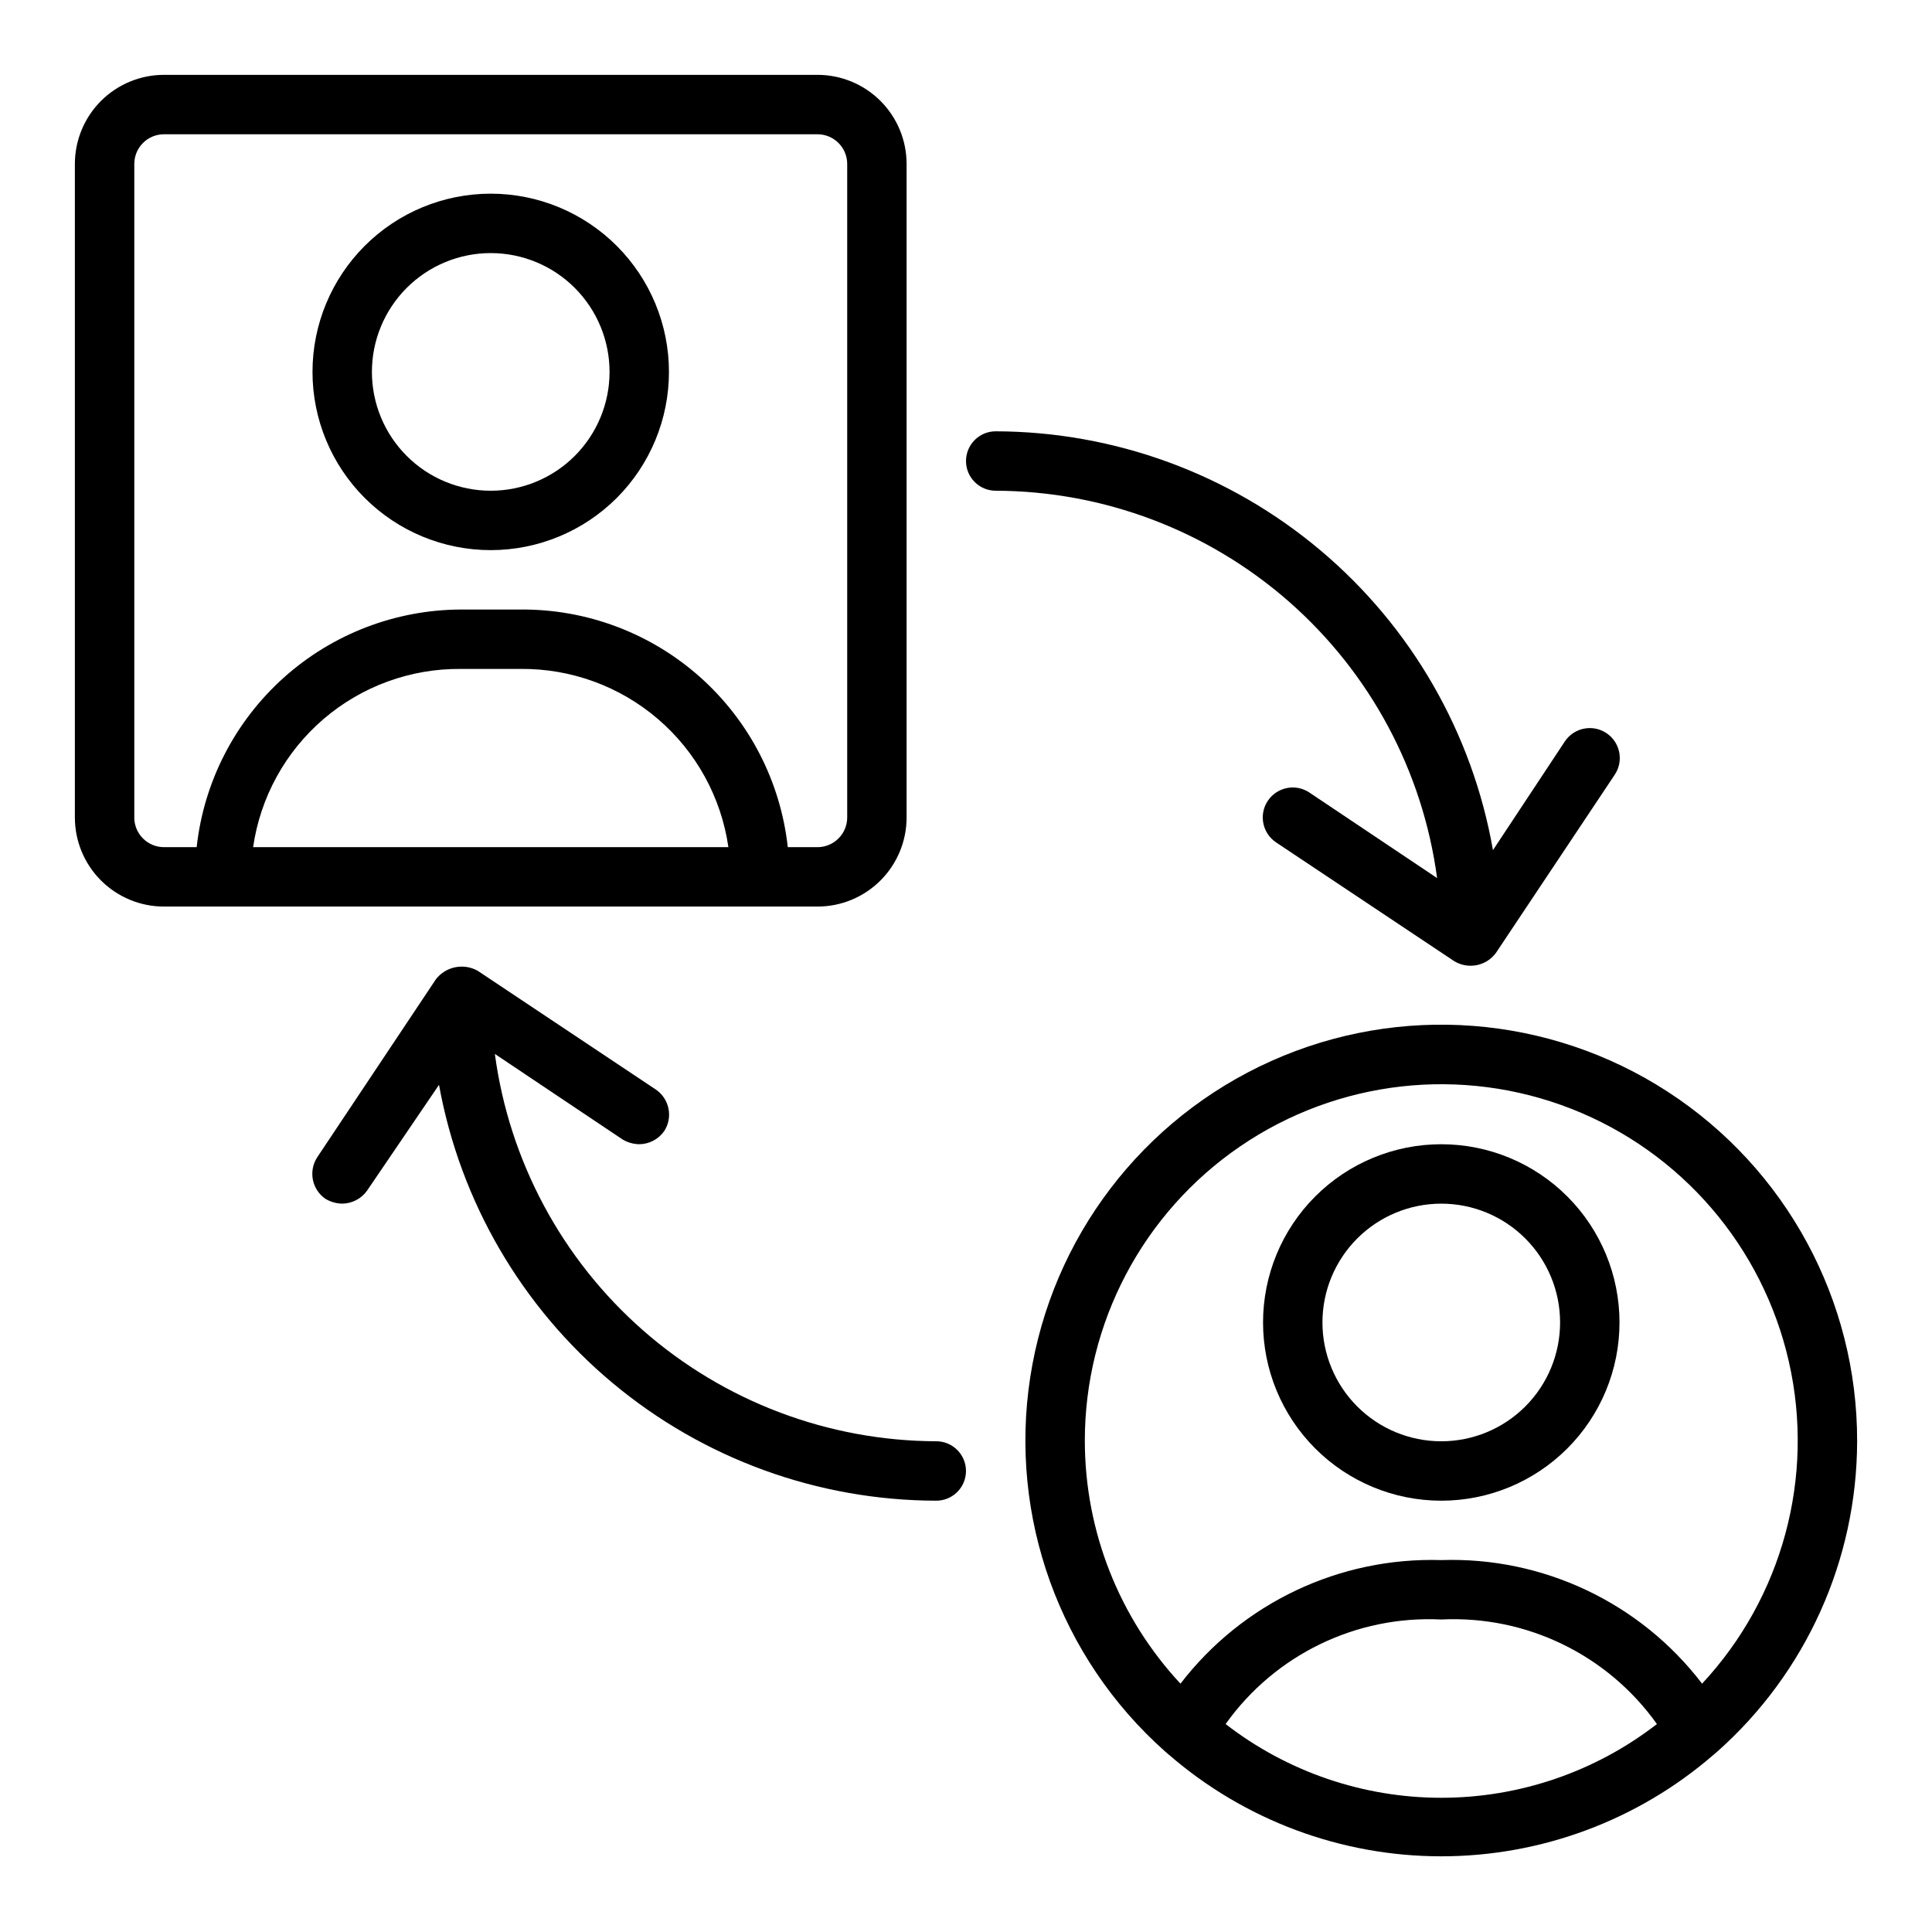 <?xml version="1.0" encoding="UTF-8"?>
<!-- Uploaded to: SVG Repo, www.svgrepo.com, Generator: SVG Repo Mixer Tools -->
<svg fill="#000000" width="800px" height="800px" version="1.1" viewBox="144 144 512 512" xmlns="http://www.w3.org/2000/svg">
 <g>
  <path d="m360.64 384.25c6.266 0 12.273-2.488 16.699-6.918 4.43-4.426 6.918-10.434 6.918-16.699v-173.18c0-6.262-2.488-12.27-6.918-16.699-4.426-4.43-10.434-6.918-16.699-6.918h-173.18c-6.262 0-12.27 2.488-16.699 6.918-4.43 4.43-6.918 10.438-6.918 16.699v173.18c0 6.266 2.488 12.273 6.918 16.699 4.43 4.43 10.438 6.918 16.699 6.918zm-181.05-23.617v-173.18c0-4.348 3.523-7.871 7.871-7.871h173.18c2.09 0 4.09 0.828 5.566 2.305 1.477 1.477 2.309 3.481 2.309 5.566v173.18c0 2.09-0.832 4.09-2.309 5.566s-3.477 2.309-5.566 2.309h-7.871c-1.91-17.41-10.215-33.488-23.305-45.125-13.09-11.633-30.031-17.996-47.543-17.852h-15.742c-17.379 0.051-34.129 6.5-47.051 18.117-12.922 11.617-21.117 27.586-23.012 44.859h-8.66c-4.348 0-7.871-3.527-7.871-7.875zm31.488 7.875c1.906-13.211 8.543-25.285 18.676-33.969 10.137-8.688 23.082-13.402 36.43-13.266h15.742c13.348-0.137 26.293 4.578 36.426 13.266 10.137 8.684 16.773 20.758 18.68 33.969z"/>
  <path d="m636.16 525.95c0.066-37.398-18.84-72.277-50.215-92.641-31.371-20.359-70.93-23.418-105.06-8.125-34.129 15.293-58.176 46.852-63.863 83.816s7.762 74.289 35.719 99.137l1.102 0.945v-0.004c20.027 17.328 45.625 26.863 72.105 26.863 26.484 0 52.082-9.535 72.109-26.863l1.102-0.945v0.004c23.484-20.871 36.945-50.77 37-82.188zm-204.67 0c-0.055-31.266 15.371-60.535 41.191-78.168 25.82-17.629 58.695-21.344 87.801-9.914 29.102 11.426 50.664 36.516 57.59 67.008 6.922 30.492-1.688 62.434-23.004 85.312-16.383-21.453-42.137-33.656-69.117-32.75-26.961-0.828-52.68 11.359-69.113 32.75-16.254-17.445-25.309-40.395-25.348-64.238zm37.312 74.941c13.078-18.379 34.621-28.824 57.148-27.707 22.531-1.117 44.074 9.328 57.152 27.707-16.359 12.668-36.461 19.539-57.152 19.539-20.688 0-40.789-6.871-57.148-19.539z"/>
  <path d="m392.12 525.95c-28.609-0.086-56.219-10.531-77.723-29.402s-35.449-44.891-39.254-73.246l33.852 22.672h-0.004c1.336 0.793 2.856 1.227 4.41 1.258 2.633-0.023 5.094-1.312 6.613-3.465 2.387-3.66 1.406-8.559-2.203-11.02l-47.23-31.488h-0.004c-3.715-2.074-8.387-1.137-11.02 2.203l-31.488 47.23v0.004c-2.387 3.66-1.41 8.559 2.203 11.02 1.336 0.793 2.856 1.23 4.41 1.262 2.633-0.027 5.094-1.316 6.609-3.465l19.051-28.023c5.602 30.883 21.855 58.828 45.934 78.965s54.457 31.191 85.844 31.242c4.348 0 7.875-3.523 7.875-7.871 0-4.348-3.527-7.875-7.875-7.875z"/>
  <path d="m524.85 376.7-33.852-22.672h0.004c-3.652-2.438-8.586-1.449-11.023 2.203-2.434 3.652-1.445 8.586 2.207 11.02l47.23 31.488c3.691 2.223 8.469 1.266 11.02-2.203l31.488-47.23v-0.004c2.438-3.648 1.449-8.586-2.203-11.02s-8.586-1.445-11.02 2.203l-19.051 28.812c-5.434-31.031-21.617-59.156-45.711-79.449-24.098-20.297-54.566-31.465-86.066-31.547-4.348 0-7.871 3.527-7.871 7.875 0 4.348 3.523 7.871 7.871 7.871 28.609 0.086 56.219 10.531 77.727 29.402 21.504 18.871 35.445 44.891 39.25 73.25z"/>
  <path d="m274.05 289.79c12.527 0 24.539-4.977 33.398-13.832 8.855-8.859 13.832-20.871 13.832-33.398s-4.977-24.539-13.832-33.398c-8.859-8.859-20.871-13.836-33.398-13.836s-24.543 4.977-33.398 13.836c-8.859 8.859-13.836 20.871-13.836 33.398s4.977 24.539 13.836 33.398c8.855 8.855 20.871 13.832 33.398 13.832zm0-78.719c8.352 0 16.359 3.316 22.266 9.223 5.902 5.906 9.223 13.914 9.223 22.266 0 8.352-3.32 16.359-9.223 22.266-5.906 5.906-13.914 9.223-22.266 9.223s-16.359-3.316-22.266-9.223-9.223-13.914-9.223-22.266c0-8.352 3.316-16.359 9.223-22.266s13.914-9.223 22.266-9.223z"/>
  <path d="m525.95 541.7c12.527 0 24.543-4.977 33.398-13.836 8.859-8.855 13.836-20.871 13.836-33.398 0-12.523-4.977-24.539-13.836-33.395-8.855-8.859-20.871-13.836-33.398-13.836-12.523 0-24.539 4.977-33.398 13.836-8.855 8.855-13.832 20.871-13.832 33.395 0 12.527 4.977 24.543 13.832 33.398 8.859 8.859 20.875 13.836 33.398 13.836zm0-78.719c8.352 0 16.363 3.316 22.266 9.223 5.906 5.902 9.223 13.914 9.223 22.262 0 8.352-3.316 16.363-9.223 22.266-5.902 5.906-13.914 9.223-22.266 9.223-8.348 0-16.359-3.316-22.266-9.223-5.902-5.902-9.223-13.914-9.223-22.266 0-8.348 3.32-16.359 9.223-22.262 5.906-5.906 13.918-9.223 22.266-9.223z"/>
 </g>
</svg>
